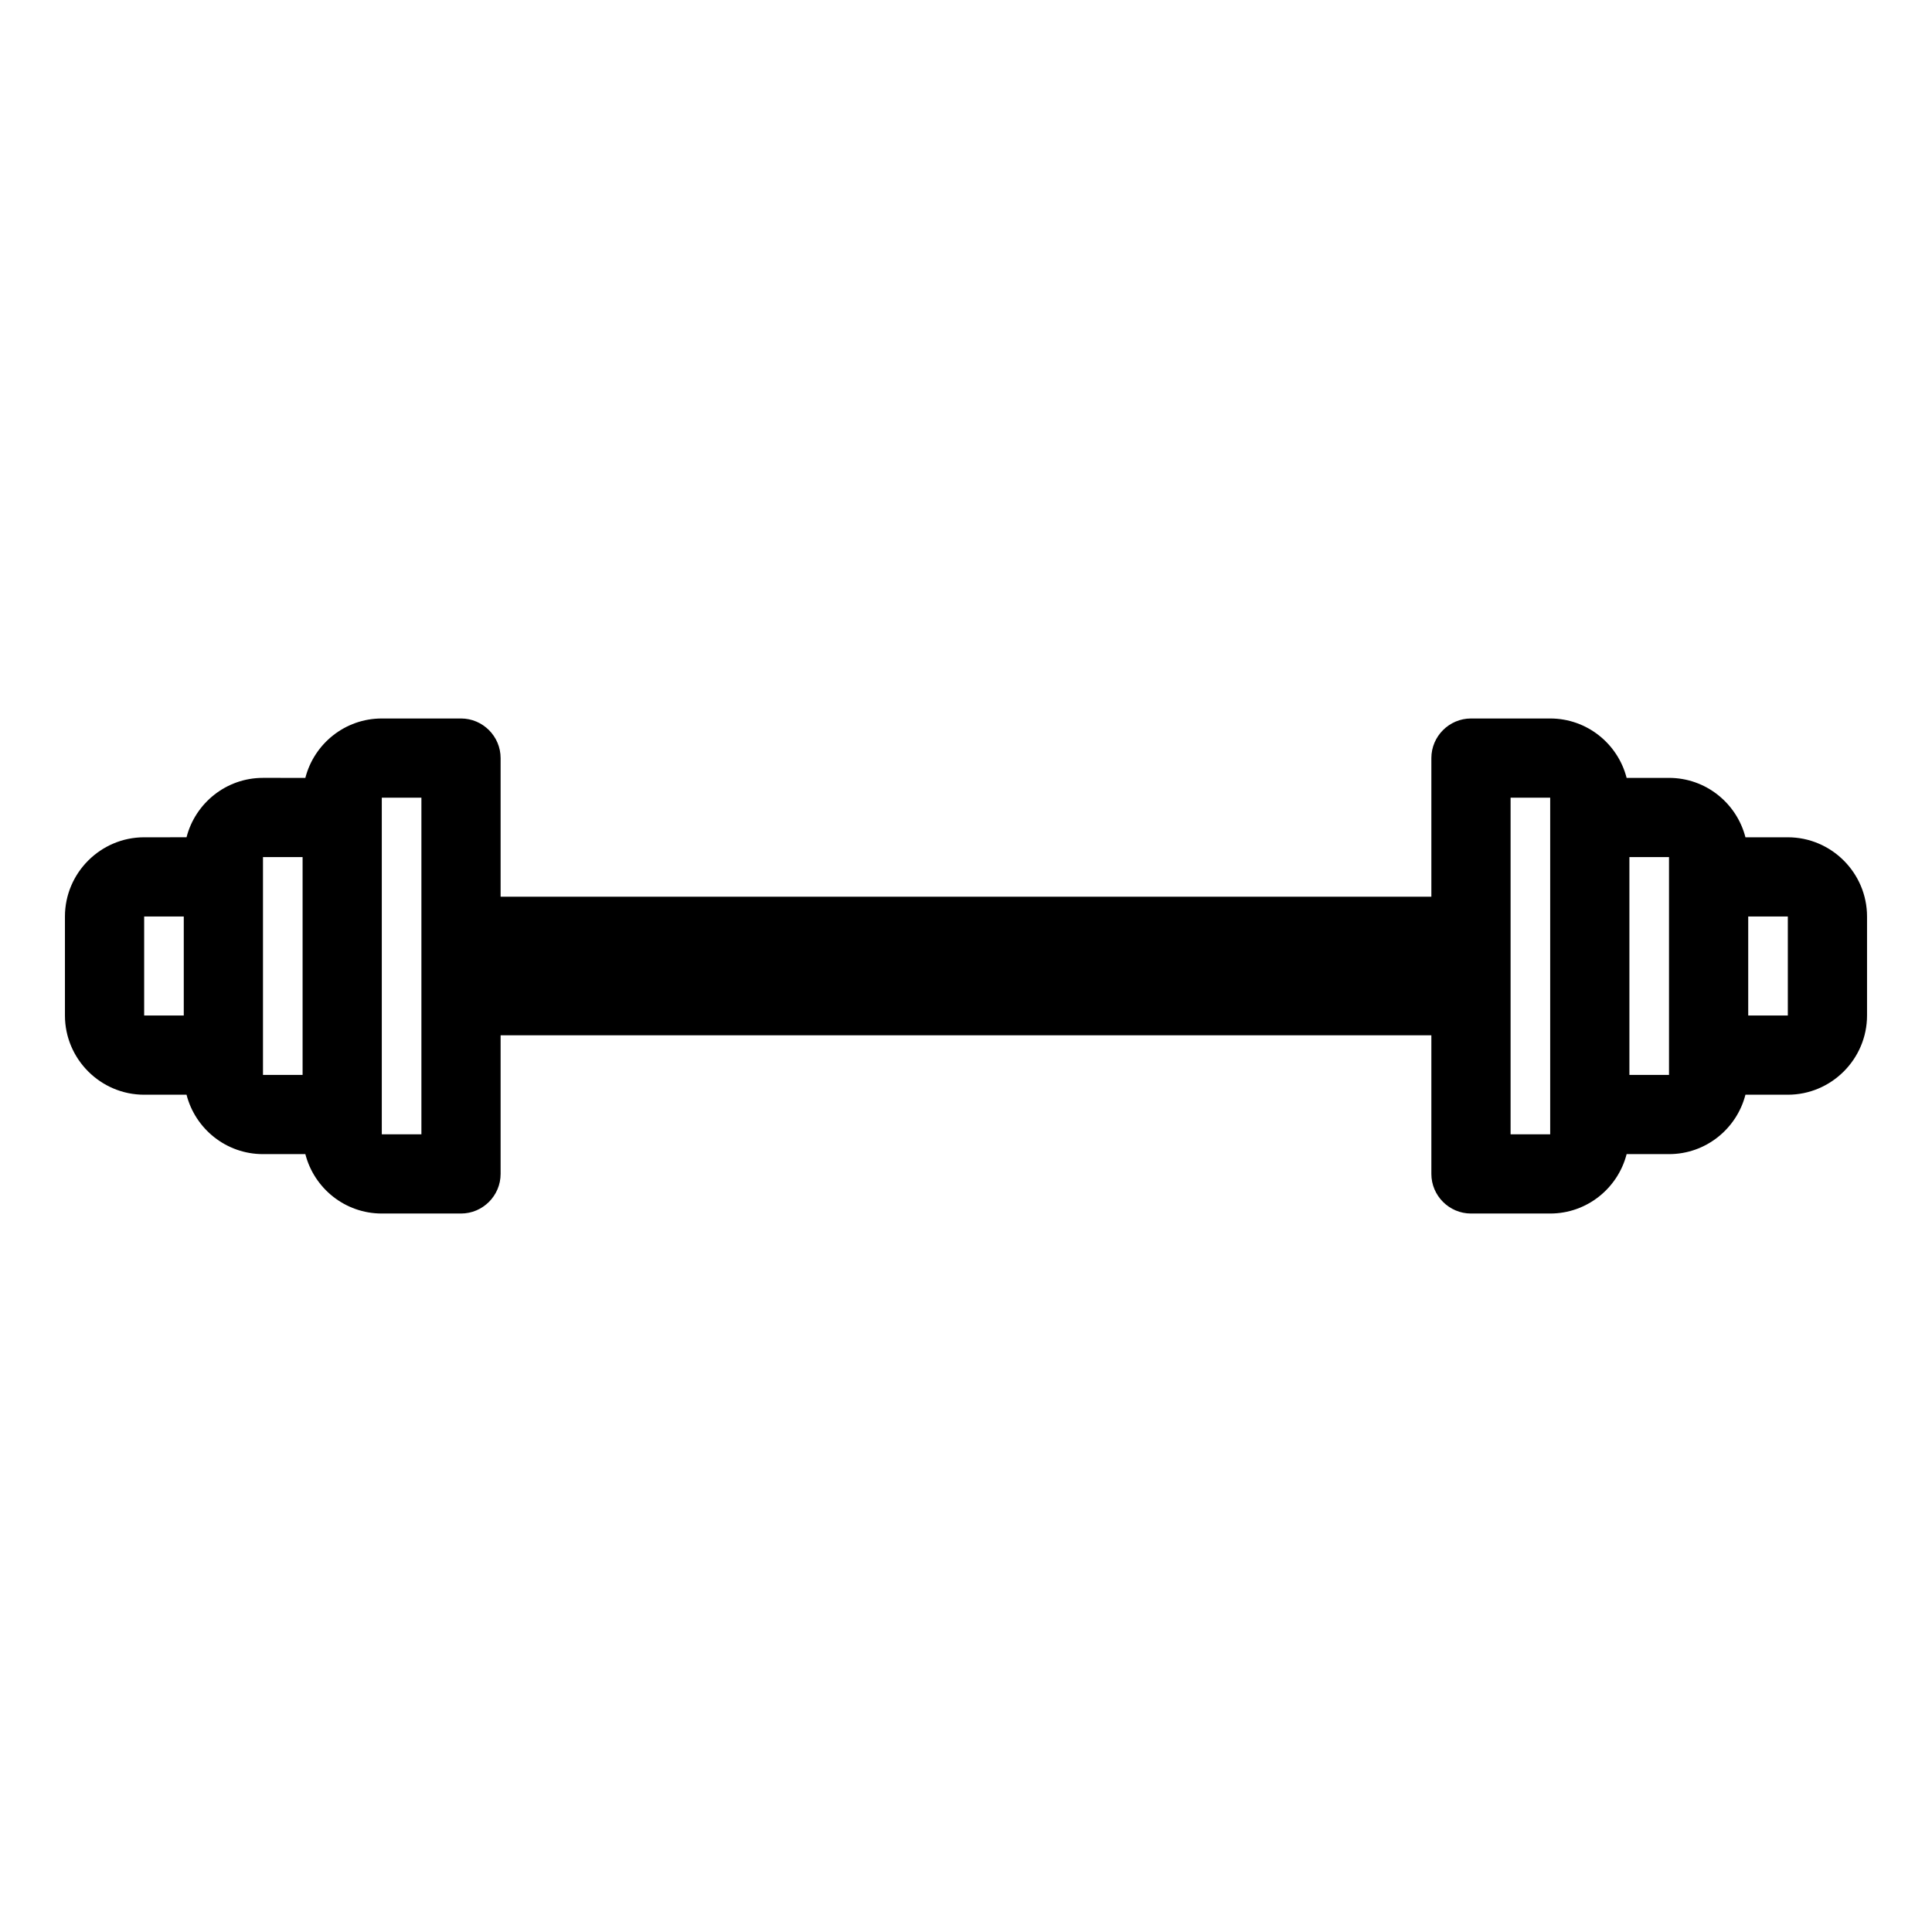 <?xml version="1.0" encoding="UTF-8"?>
<!-- Uploaded to: ICON Repo, www.iconrepo.com, Generator: ICON Repo Mixer Tools -->
<svg fill="#000000" width="800px" height="800px" version="1.1" viewBox="144 144 512 512" xmlns="http://www.w3.org/2000/svg">
 <path d="m617.79 365.89h-11.23c-2.309-9.027-10.496-15.742-20.258-15.742h-11.23c-2.309-9.027-10.496-15.742-20.258-15.742h-20.992c-5.773 0-10.496 4.723-10.496 10.496v36.734h-246.66v-36.734c0-5.773-4.723-10.496-10.496-10.496h-20.992c-9.762 0-17.949 6.719-20.258 15.742l-11.23-0.004c-9.762 0-17.949 6.719-20.258 15.742l-11.23 0.004c-11.547 0-20.992 9.445-20.992 20.992v26.238c0 11.547 9.445 20.992 20.992 20.992h11.23c2.309 9.027 10.496 15.742 20.258 15.742h11.23c2.309 9.027 10.496 15.742 20.258 15.742h20.992c5.773 0 10.496-4.723 10.496-10.496v-36.734h246.66v36.734c0 5.773 4.723 10.496 10.496 10.496h20.992c9.762 0 17.949-6.719 20.258-15.742h11.23c9.762 0 17.949-6.719 20.258-15.742h11.23c11.547 0 20.992-9.445 20.992-20.992v-26.238c0-11.547-9.449-20.992-20.992-20.992zm-425.09 47.23h-10.496v-26.238h10.496zm31.488 15.746h-10.496v-57.723h10.496zm31.488-36.738v52.477h-10.496v-89.211h10.496zm299.14-31.488v83.965h-10.496v-89.211h10.496zm31.488 15.746v52.477h-10.496v-57.727h10.496zm31.488 36.734h-10.496v-26.238h10.496z"/>
</svg>